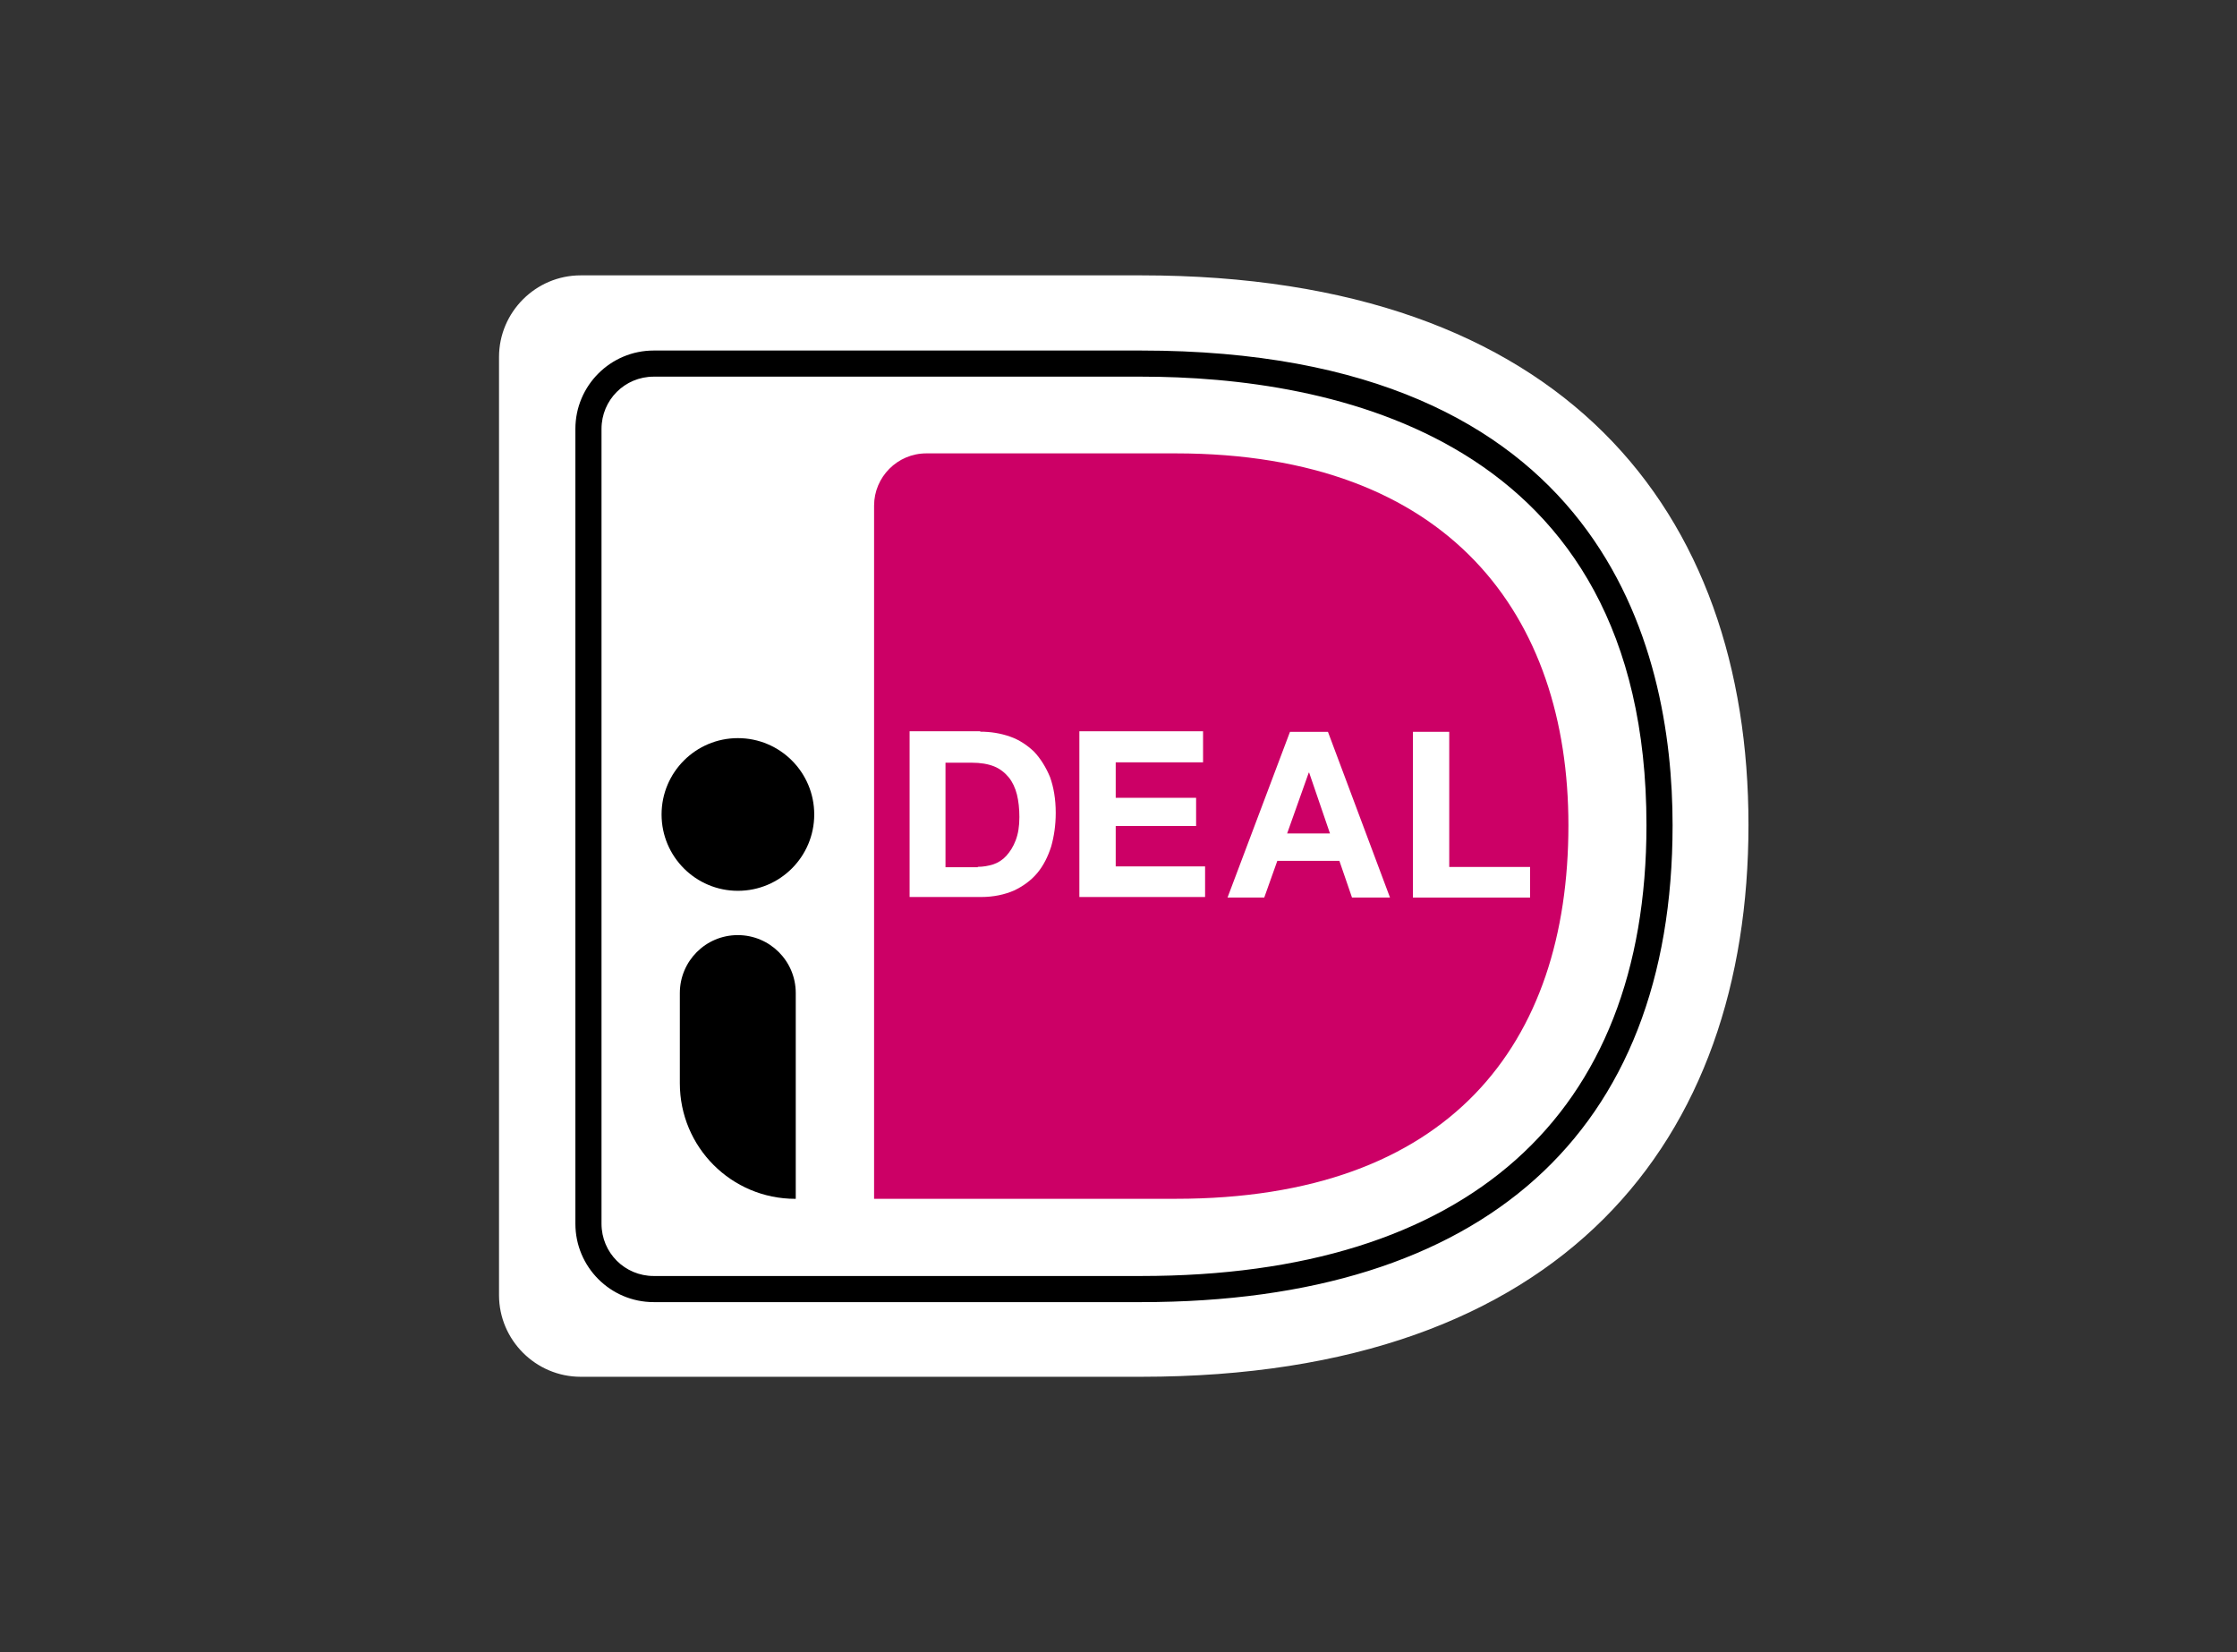 <svg width="65" height="48" viewBox="0 0 65 48" fill="none" xmlns="http://www.w3.org/2000/svg">
<rect x="0" y="0" width="65" height="48" fill="#333333" stroke="none"/>
<path d="M14.5 10.372V37.628C14.5 38.932 15.568 40 16.872 40H33.157C45.468 40 50.805 33.109 50.805 23.964C50.805 14.867 45.468 8 33.157 8H16.872C15.568 8 14.5 9.067 14.5 10.372Z" fill="white"/>
<path d="M25.398 14.69V34.829H34.163C42.122 34.829 45.573 30.334 45.573 23.977C45.573 17.892 42.122 13.172 34.163 13.172H26.917C26.075 13.172 25.398 13.86 25.398 14.69Z" fill="#CC0066"/>
<path d="M33.158 37.831H18.996C17.739 37.831 16.719 36.811 16.719 35.553V12.461C16.719 11.204 17.739 10.184 18.996 10.184H33.158C46.596 10.184 48.6 18.83 48.6 23.977C48.6 32.909 43.109 37.831 33.158 37.831ZM18.996 10.943C18.154 10.943 17.478 11.619 17.478 12.461V35.553C17.478 36.396 18.154 37.072 18.996 37.072H33.158C42.622 37.072 47.841 32.422 47.841 23.977C47.841 12.639 38.637 10.943 33.158 10.943H18.996Z" fill="black"/>
<path d="M28.482 21.258C28.79 21.258 29.075 21.305 29.347 21.4C29.62 21.495 29.846 21.649 30.047 21.839C30.237 22.041 30.391 22.29 30.51 22.575C30.616 22.871 30.676 23.215 30.676 23.618C30.676 23.974 30.628 24.294 30.545 24.591C30.45 24.887 30.32 25.148 30.142 25.362C29.964 25.575 29.739 25.741 29.466 25.872C29.193 25.99 28.873 26.061 28.505 26.061H26.43V21.246H28.482V21.258ZM28.41 25.184C28.565 25.184 28.707 25.16 28.861 25.113C29.003 25.065 29.134 24.982 29.241 24.864C29.347 24.745 29.442 24.603 29.513 24.413C29.585 24.223 29.62 24.01 29.62 23.737C29.62 23.5 29.596 23.274 29.549 23.084C29.502 22.895 29.419 22.717 29.312 22.586C29.205 22.456 29.063 22.337 28.885 22.266C28.707 22.195 28.493 22.159 28.233 22.159H27.473V25.196H28.41V25.184Z" fill="white"/>
<path d="M34.957 21.258V22.148H32.419V23.179H34.755V23.998H32.419V25.172H35.016V26.061H31.363V21.246H34.957V21.258Z" fill="white"/>
<path d="M38.586 21.262L40.389 26.077H39.285L38.918 25.01H37.115L36.735 26.077H35.668L37.483 21.262H38.586ZM38.645 24.215L38.04 22.448H38.028L37.4 24.215H38.645Z" fill="white"/>
<path d="M42.11 21.262V25.188H44.459V26.077H41.055V21.262H42.11Z" fill="white"/>
<path d="M21.441 25.881C22.666 25.881 23.659 24.888 23.659 23.663C23.659 22.438 22.666 21.445 21.441 21.445C20.216 21.445 19.223 22.438 19.223 23.663C19.223 24.888 20.216 25.881 21.441 25.881Z" fill="black"/>
<path d="M23.11 34.83C21.248 34.83 19.754 33.324 19.754 31.473V28.852C19.754 27.927 20.501 27.168 21.438 27.168C22.363 27.168 23.122 27.915 23.122 28.852V34.83H23.11Z" fill="black"/>
</svg>
